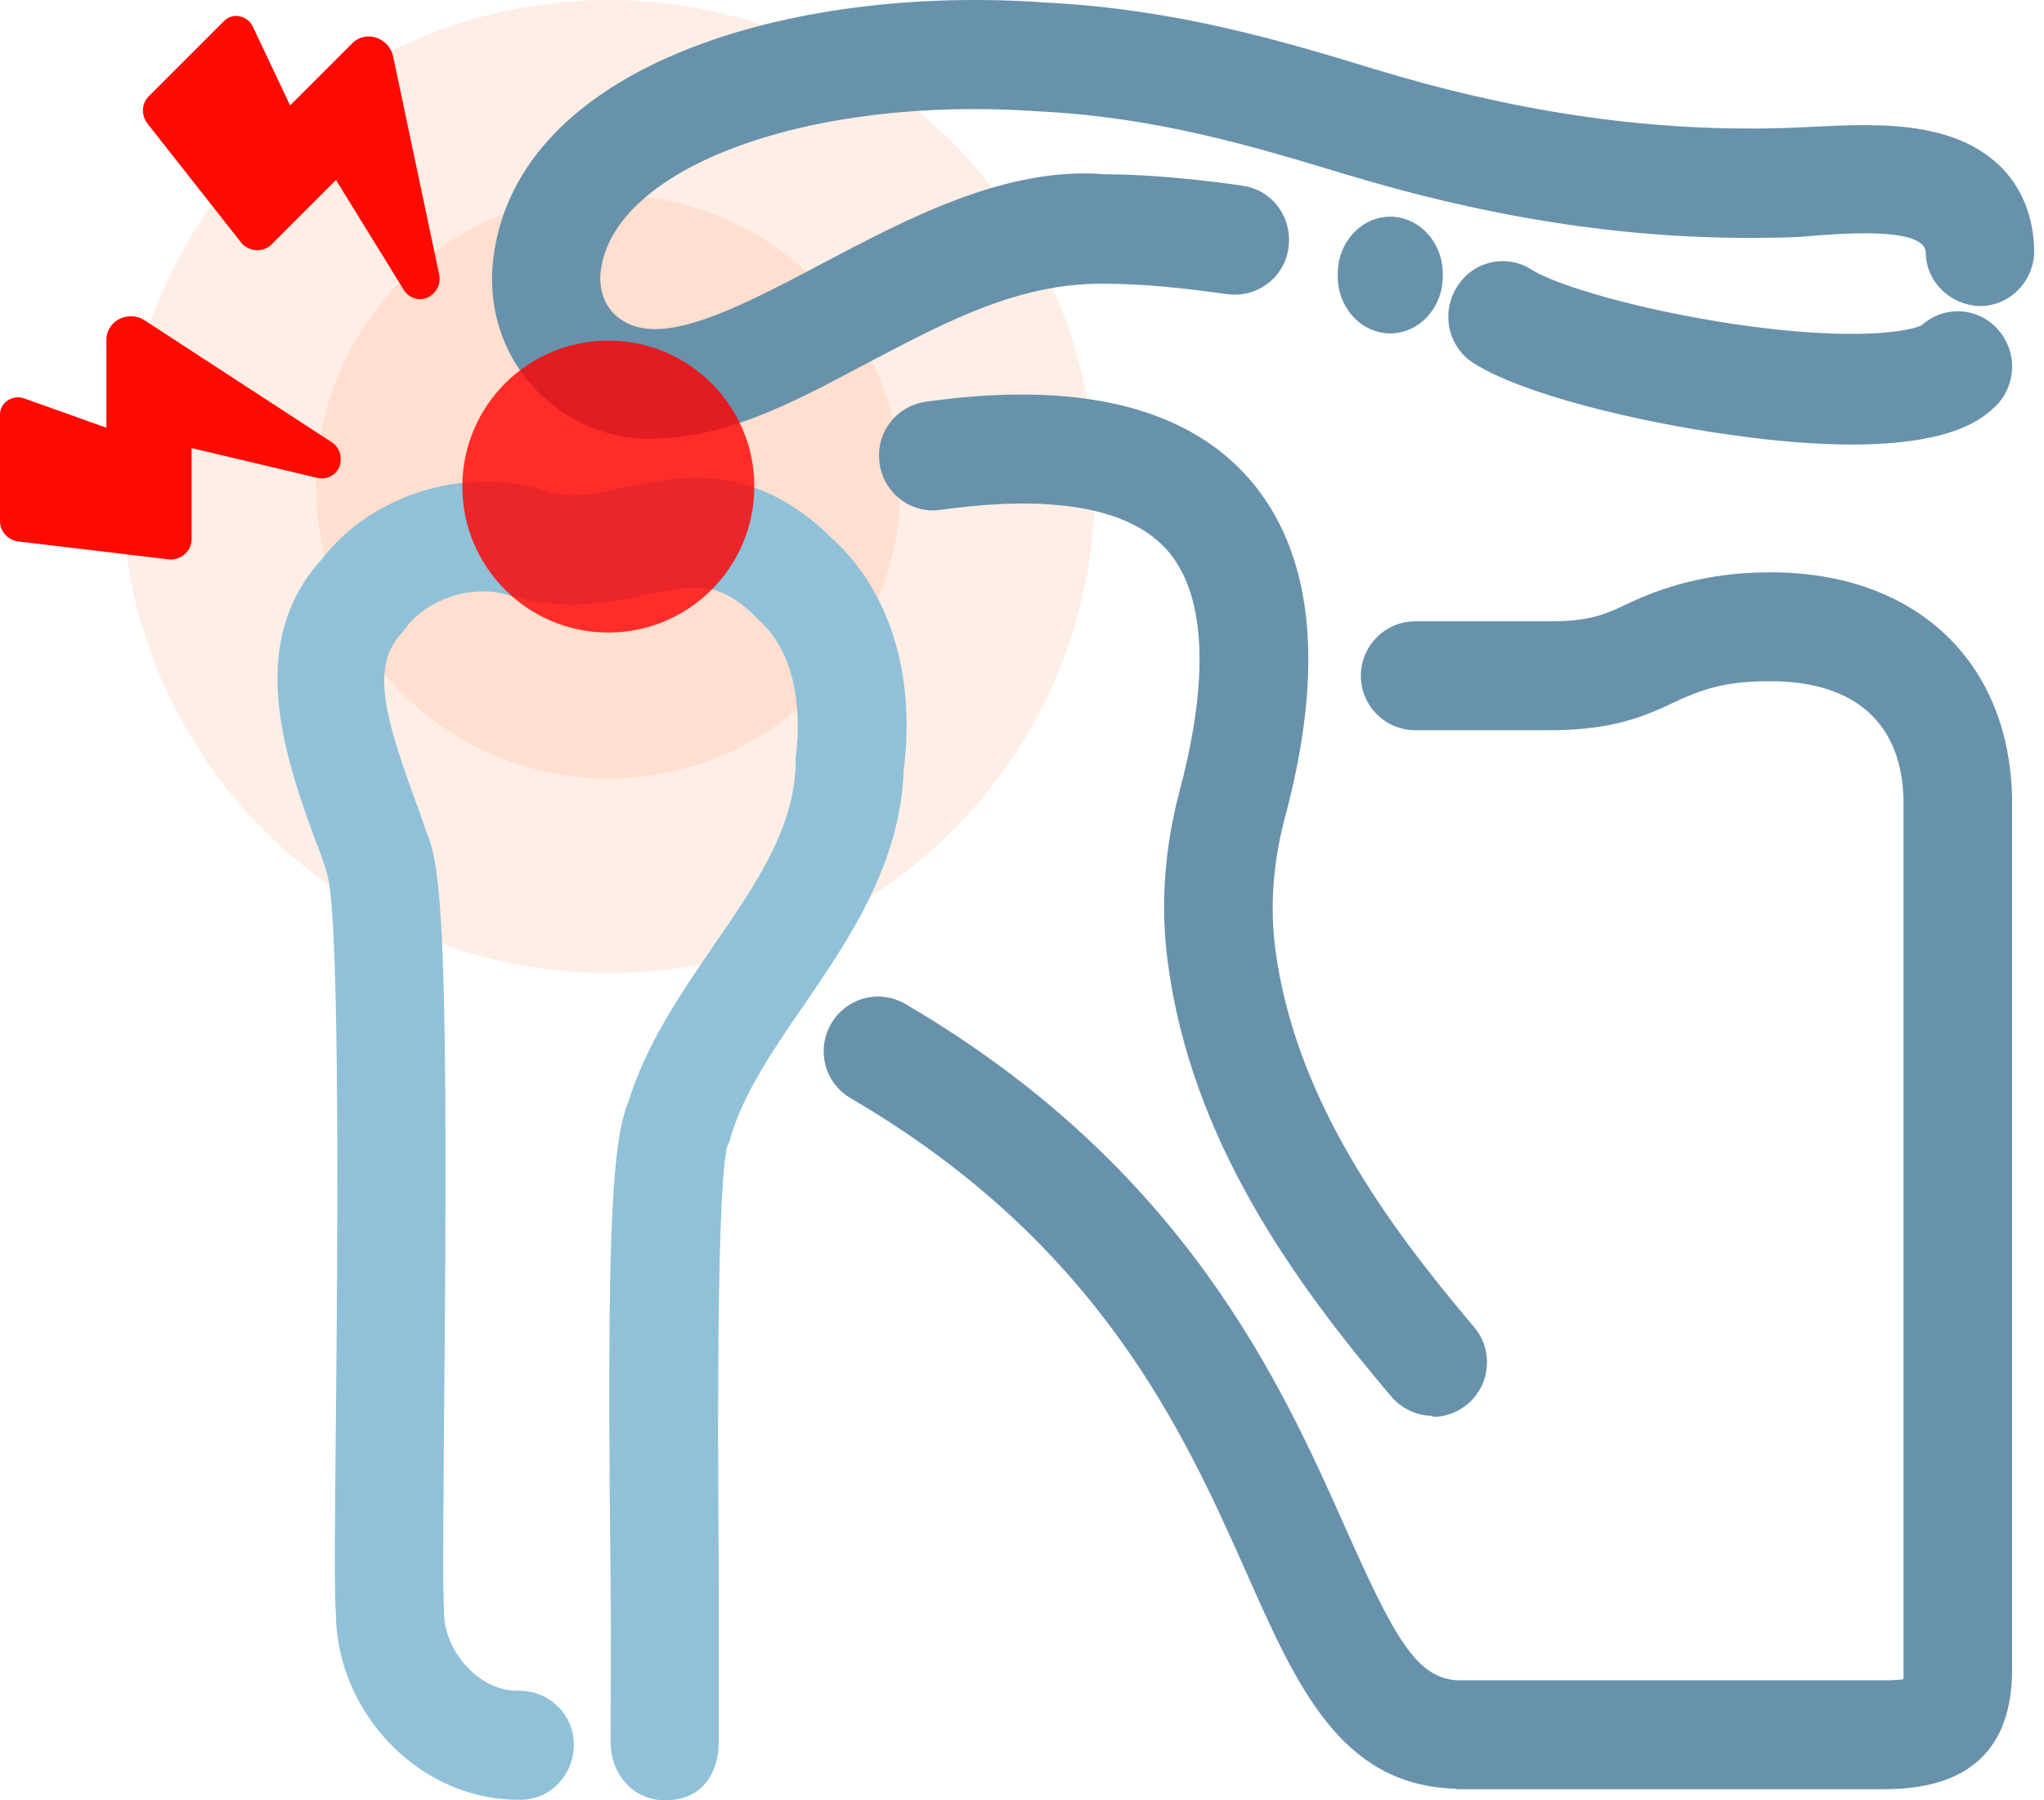 <svg width="84" height="74" viewBox="0 0 84 74" fill="none" xmlns="http://www.w3.org/2000/svg">
<circle cx="25" cy="20" r="20" fill="#FF5900" fill-opacity="0.1"/>
<circle cx="25" cy="20" r="12" fill="#FF5900" fill-opacity="0.1"/>
<path d="M22.526 16.492C23.863 17.616 25.311 18.043 26.825 18.043V18.021C30.122 18.021 33.201 16.201 36.04 14.716C39.014 13.162 41.876 11.66 45.289 11.66C46.996 11.66 48.704 11.851 50.394 12.085C50.404 12.086 50.411 12.087 50.411 12.087C51.636 12.267 52.772 11.435 52.95 10.199C53.129 8.962 52.305 7.816 51.08 7.636C50.946 7.614 47.962 7.164 45.4 7.164C41.388 6.829 37.375 8.942 33.846 10.802L33.796 10.828C29.72 13.008 26.914 14.312 25.355 13.008C24.843 12.581 24.598 11.884 24.687 11.143C25.221 6.849 33.306 3.905 42.683 4.579H42.727C47.538 4.826 51.436 5.995 55.222 7.142L55.251 7.15C61.381 9.002 67.348 9.97 73.753 9.749C74.534 9.722 79.143 9.134 79.143 10.401C79.166 11.653 80.225 12.581 81.437 12.581C82.662 12.536 83.62 11.502 83.597 10.266C83.553 8.49 82.795 7.411 82.172 6.804C79.884 4.633 76.085 5.183 73.223 5.265C67.508 5.43 61.963 4.51 56.514 2.848C52.683 1.68 48.34 0.376 42.995 0.106C32.46 -0.658 21.279 2.691 20.277 10.581C19.987 12.873 20.834 15.076 22.526 16.492Z" fill="#6892AB"/>
<path d="M54.976 11.364C54.976 12.651 55.947 13.704 57.134 13.704C58.321 13.704 59.292 12.651 59.292 11.364V11.247C59.292 9.96 58.321 8.907 57.134 8.907C55.947 8.907 54.976 9.96 54.976 11.247V11.364Z" fill="#6892AB"/>
<path d="M76.093 18.272C74.751 18.272 73.073 18.158 71.037 17.863C67.3 17.34 62.624 16.227 60.566 14.932C59.515 14.274 59.202 12.865 59.873 11.798C60.522 10.73 61.909 10.412 62.96 11.094C63.967 11.73 67.323 12.729 71.26 13.32C76.339 14.069 78.554 13.592 78.979 13.365C79.896 12.547 81.261 12.616 82.089 13.524C82.939 14.456 82.872 15.886 81.977 16.727L81.961 16.741C81.481 17.183 80.297 18.272 76.115 18.272H76.093Z" fill="#6892AB"/>
<path d="M58.877 58.196C58.252 58.196 57.628 57.927 57.182 57.411C53.166 52.677 48.95 46.844 47.991 39.553C47.679 37.22 47.857 34.842 48.482 32.487C49.352 29.234 49.954 24.882 47.969 22.616C46.028 20.417 41.856 20.507 38.666 20.956C37.44 21.135 36.324 20.283 36.146 19.049C35.967 17.815 36.815 16.693 38.042 16.514C44.221 15.639 48.705 16.693 51.315 19.655C53.969 22.683 54.483 27.394 52.787 33.676C52.319 35.47 52.185 37.243 52.408 38.993C53.211 45.139 56.981 50.299 60.572 54.539C61.376 55.481 61.264 56.895 60.327 57.702C59.903 58.061 59.39 58.241 58.877 58.241V58.196Z" fill="#6892AB"/>
<path d="M59.739 73.521H59.828V73.543H77.448C80.927 73.543 82.689 71.887 82.689 68.62V33.036C82.689 27.262 78.786 23.525 72.764 23.525C70.683 23.525 68.78 23.918 66.904 24.808C66.02 25.23 65.371 25.539 63.731 25.539H58.156C56.929 25.539 55.925 26.546 55.925 27.777C55.925 29.008 56.929 30.015 58.156 30.015H63.731C66.368 30.015 67.728 29.374 68.817 28.861C70.185 28.217 71.13 28.001 72.764 28.001C76.288 28.001 78.228 29.791 78.228 33.036V69.022C78.094 69.045 77.849 69.067 77.47 69.067H59.895C58.2 68.978 57.286 67.277 55.301 62.823L55.294 62.807C52.662 56.899 48.689 47.98 37.213 41.272C36.143 40.645 34.782 41.003 34.158 42.077C33.533 43.152 33.89 44.517 34.961 45.143C45.197 51.118 48.676 58.928 51.219 64.635L51.219 64.636L51.222 64.643C53.295 69.317 55.08 73.342 59.739 73.521Z" fill="#6892AB"/>
<path d="M27.317 74C29.224 74 29.54 72.376 29.54 71.602C29.54 70.829 29.54 66.357 29.54 65.014C29.54 63.671 29.362 48.968 29.896 47.086L29.962 46.973L30.029 46.727C30.585 44.889 31.763 43.164 33.03 41.326L33.062 41.278C34.921 38.556 37.009 35.499 37.142 31.622C37.631 27.723 36.564 24.272 34.163 22.098C30.922 18.92 27.881 19.564 25.659 20.035L25.65 20.036C24.428 20.305 23.472 20.507 22.494 20.216C19.227 19.095 15.271 20.283 13.181 23.039C10.294 26.241 11.489 30.504 12.803 34.11C13.001 34.685 13.365 35.503 13.492 36.127C13.981 38.525 13.87 51.836 13.804 58.313C13.759 62.929 13.737 65.439 13.804 66.358C13.826 68.353 14.671 70.325 16.137 71.781C17.582 73.216 19.449 74 21.383 73.978C22.628 73.978 23.583 72.947 23.583 71.714C23.583 70.459 22.561 69.496 21.338 69.496C20.605 69.518 19.872 69.204 19.271 68.599C18.627 67.949 18.249 67.098 18.249 66.269V66.089C18.196 65.557 18.213 63.294 18.233 60.571C18.239 59.858 18.244 59.112 18.249 58.358C18.427 39.578 18.204 35.724 17.538 34.244C17.356 33.695 17.154 33.153 16.96 32.608C15.848 29.516 15.226 27.387 16.493 26.042L16.671 25.818C17.582 24.563 19.582 23.958 21.049 24.518H21.138C23.228 25.146 25.073 24.765 26.54 24.451L26.602 24.438C28.539 24.043 29.534 23.84 31.074 25.37L31.163 25.46C33.03 27.14 32.852 30.009 32.696 31.174V31.443C32.63 34.043 31.052 36.373 29.362 38.816L29.302 38.905C27.943 40.893 26.551 42.931 25.806 45.337C25.095 47.085 24.939 51.545 25.095 65.103C25.119 67.261 25.095 69.496 25.095 71.602C25.095 72.943 26.039 74 27.317 74Z" fill="#90C1D8"/>
<circle cx="25" cy="20" r="6" fill="#FF0000" fill-opacity="0.8"/>
<path d="M9.949 10.02L6.066 5.088C5.794 4.741 5.812 4.259 6.11 3.961L9.215 0.856C9.491 0.58 9.948 0.591 10.238 0.881C10.3 0.943 10.352 1.018 10.39 1.096L11.923 4.334L14.488 1.769C14.86 1.397 15.481 1.41 15.873 1.802C16.017 1.945 16.115 2.125 16.156 2.32L18.049 11.292C18.106 11.567 18.026 11.844 17.837 12.034L17.783 12.087C17.494 12.376 17.011 12.364 16.707 12.061C16.663 12.016 16.624 11.966 16.591 11.911L13.808 7.398L11.157 10.049C10.831 10.375 10.291 10.362 9.949 10.02Z" fill="#FF0A00"/>
<path d="M6.999 23L0.765 22.258C0.328 22.206 -5.01998e-08 21.852 -6.86405e-08 21.43L-2.60561e-07 17.039C-2.77636e-07 16.648 0.331 16.333 0.741 16.333C0.828 16.333 0.919 16.349 1.001 16.378L4.374 17.583L4.374 13.956C4.374 13.43 4.822 13 5.377 13C5.58 13 5.777 13.057 5.943 13.167L13.626 18.172C13.861 18.326 14 18.578 14 18.846L14 18.922C14 19.331 13.65 19.664 13.221 19.664C13.158 19.664 13.095 19.656 13.032 19.641L7.873 18.417L7.873 22.167C7.873 22.628 7.483 23 6.999 23Z" fill="#FF0A00"/>
</svg>
